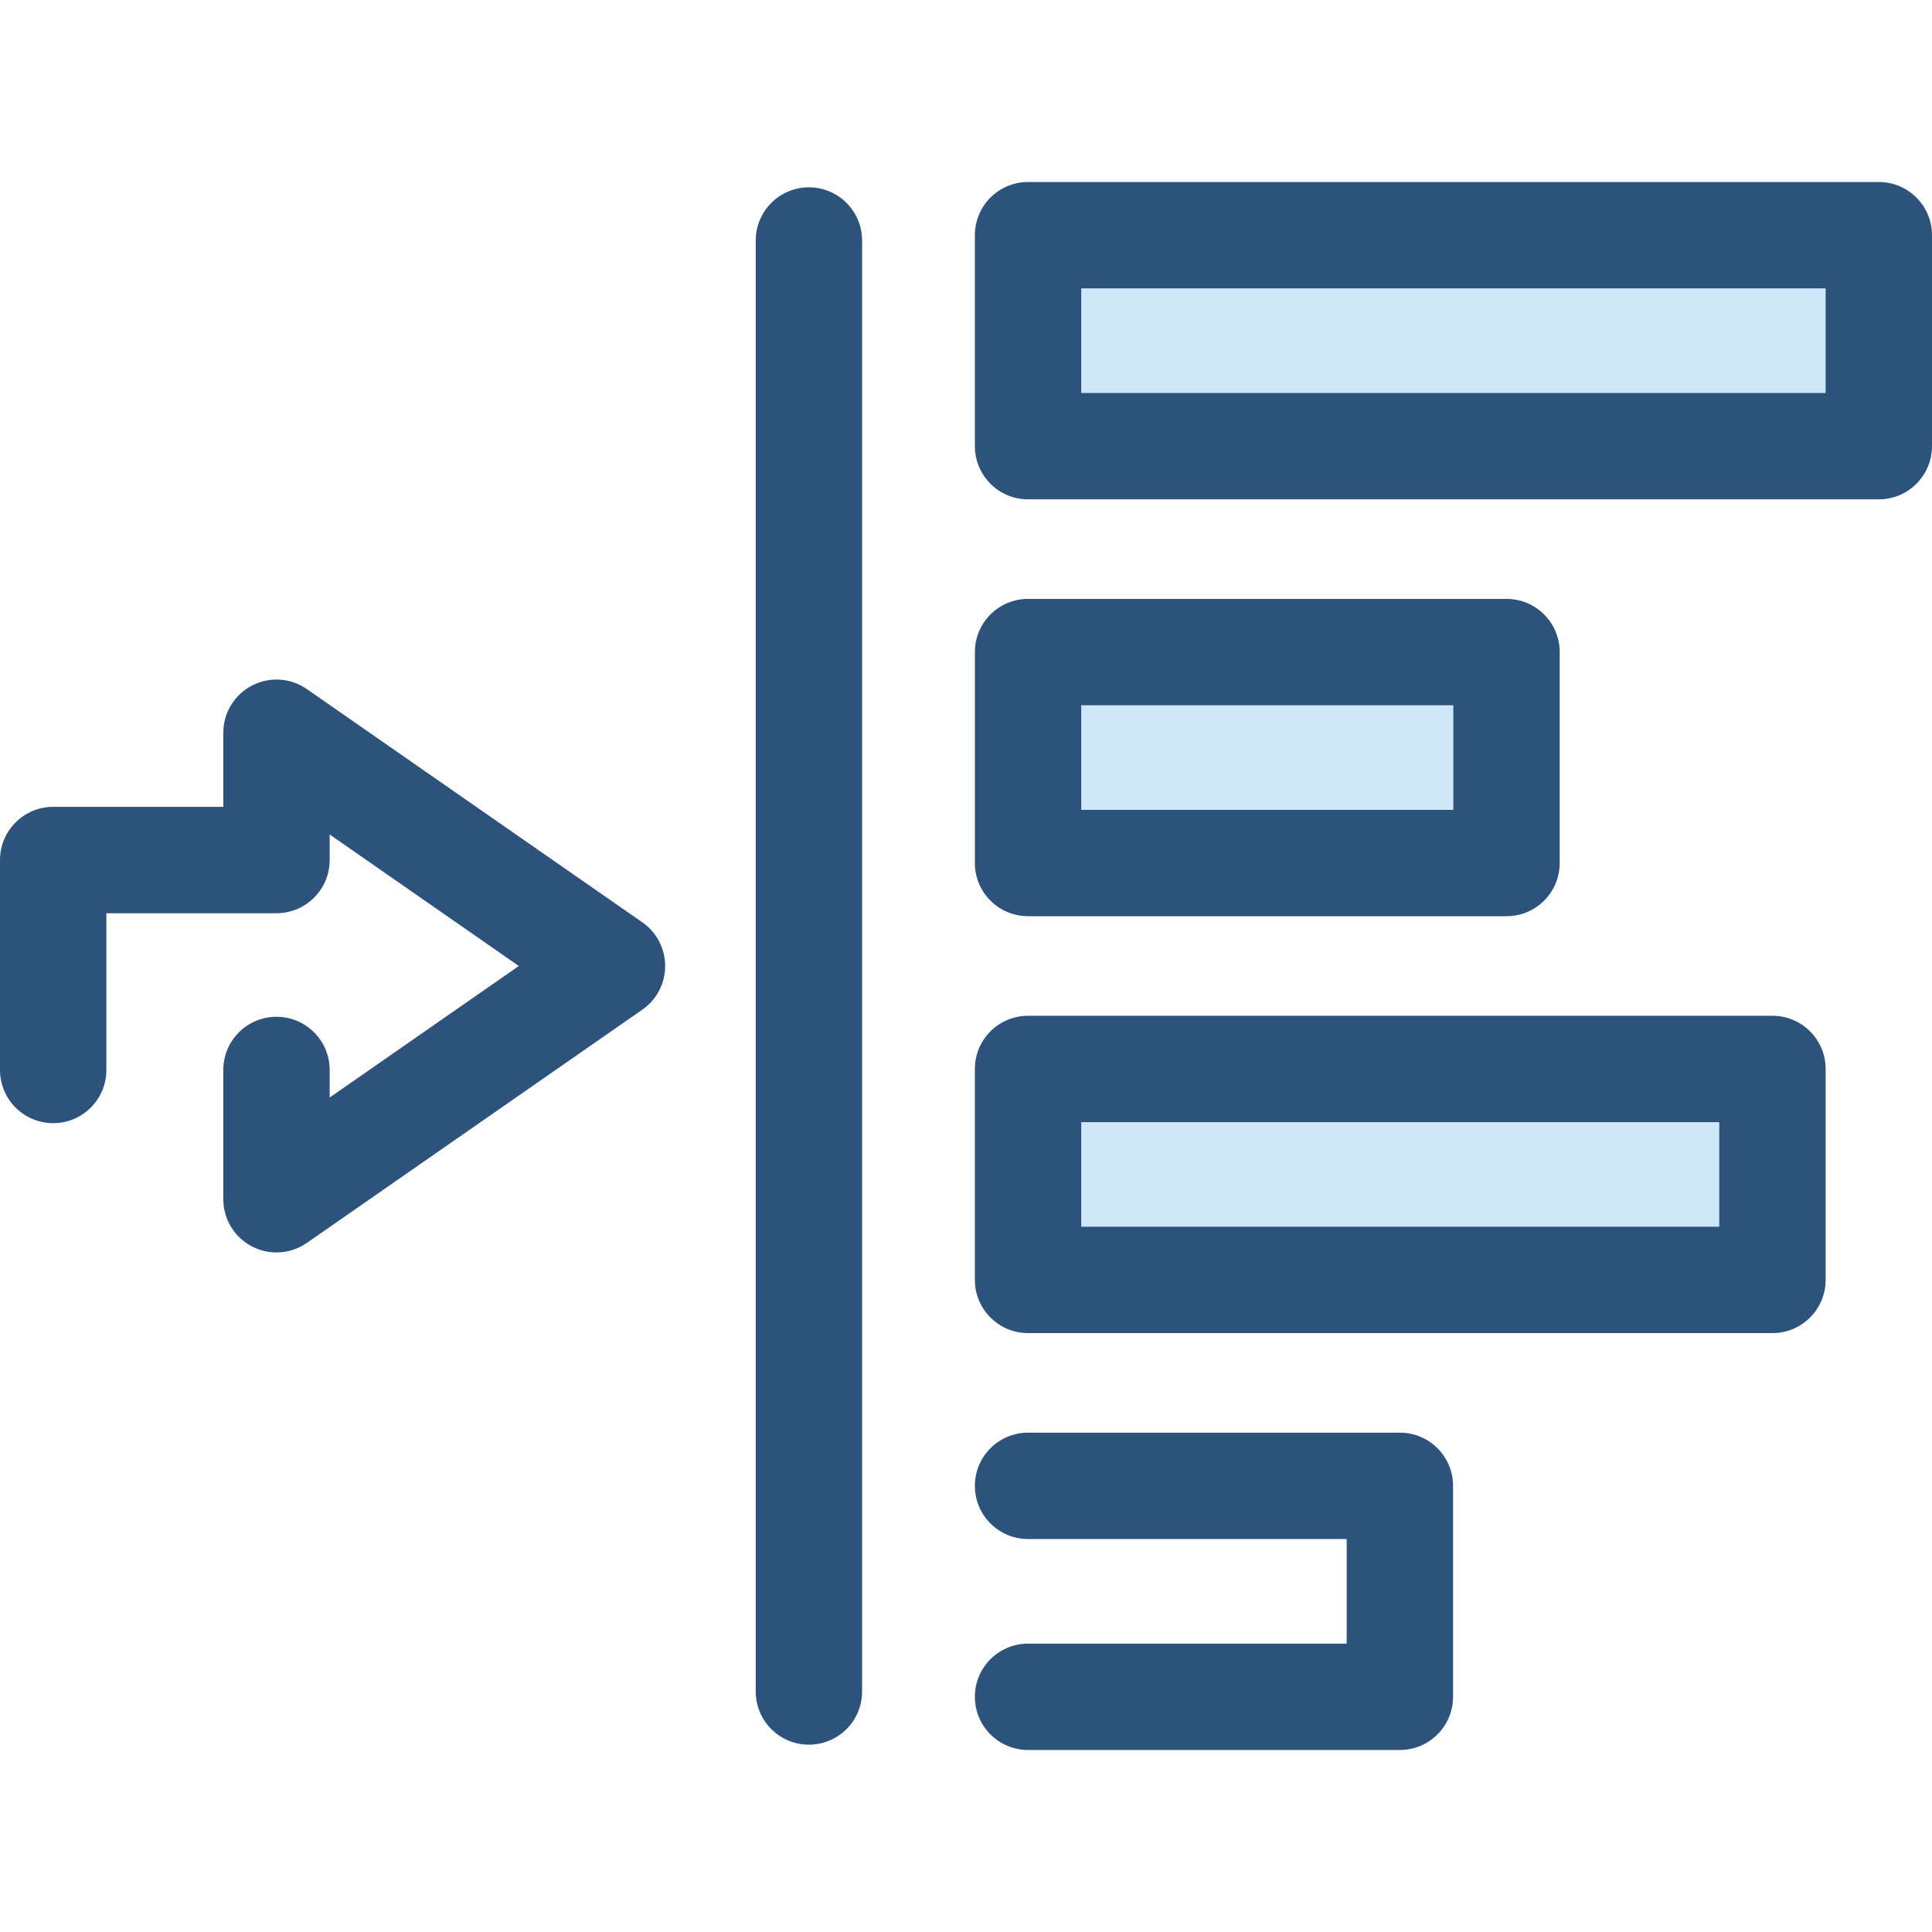 <?xml version="1.0" encoding="iso-8859-1"?>
<!-- Generator: Adobe Illustrator 19.0.0, SVG Export Plug-In . SVG Version: 6.00 Build 0)  -->
<svg version="1.1" id="Layer_1" xmlns="http://www.w3.org/2000/svg" xmlns:xlink="http://www.w3.org/1999/xlink" x="0px" y="0px"
	 viewBox="0 0 512.001 512.001" style="enable-background:new 0 0 512.001 512.001;" xml:space="preserve">
<rect x="272.444" y="62.336" style="fill:#CEE8FA;" width="225.456" height="55.905"/>
<path style="fill:#2D527C;" d="M497.906,132.329H272.445c-7.783,0-14.094-6.311-14.094-14.094V62.33
	c0-7.782,6.311-14.094,14.094-14.094h225.463c7.782,0,14.094,6.311,14.094,14.094v55.905
	C512,126.018,505.69,132.329,497.906,132.329z M286.539,104.142h197.275V76.424H286.539V104.142z"/>
<rect x="272.444" y="172.802" style="fill:#CEE8FA;" width="126.8" height="55.905"/>
<path style="fill:#2D527C;" d="M399.243,242.806H272.444c-7.783,0-14.094-6.311-14.094-14.094v-55.904
	c0-7.783,6.311-14.094,14.094-14.094h126.799c7.783,0,14.094,6.311,14.094,14.094v55.904
	C413.336,236.497,407.027,242.806,399.243,242.806z M286.539,214.619h98.612v-27.717h-98.612V214.619z"/>
<rect x="272.444" y="283.282" style="fill:#CEE8FA;" width="197.268" height="55.905"/>
<g>
	<path style="fill:#2D527C;" d="M469.719,353.285H272.445c-7.783,0-14.094-6.311-14.094-14.094v-55.904
		c0-7.783,6.311-14.094,14.094-14.094h197.275c7.783,0,14.094,6.311,14.094,14.094v55.904
		C483.813,346.974,477.503,353.285,469.719,353.285z M286.539,325.098h169.088v-27.717H286.539V325.098z"/>
	<path style="fill:#2D527C;" d="M370.985,463.765h-98.54c-7.783,0-14.094-6.311-14.094-14.094s6.311-14.094,14.094-14.094h84.446
		v-27.718h-84.446c-7.783,0-14.094-6.311-14.094-14.094s6.311-14.094,14.094-14.094h98.54c7.783,0,14.094,6.311,14.094,14.094
		v55.905C385.079,457.453,378.767,463.765,370.985,463.765z"/>
	<path style="fill:#2D527C;" d="M73.271,331.91c-2.234,0-4.475-0.53-6.527-1.604c-4.649-2.431-7.565-7.244-7.565-12.49v-34.263
		c0-7.783,6.31-14.094,14.094-14.094s14.094,6.311,14.094,14.094v7.299l50.127-34.852l-50.127-34.854v6.775
		c0,7.783-6.31,14.094-14.094,14.094H28.187v41.54c0,7.783-6.31,14.094-14.094,14.094S0,291.338,0,283.555v-55.633
		c0-7.783,6.31-14.094,14.094-14.094h45.085v-19.644c0-5.247,2.915-10.06,7.565-12.49c4.651-2.431,10.266-2.075,14.574,0.917
		l88.91,61.816c3.788,2.635,6.049,6.958,6.049,11.572s-2.259,8.937-6.049,11.572l-88.91,61.816
		C78.912,331.061,76.097,331.91,73.271,331.91z"/>
	<path style="fill:#2D527C;" d="M214.372,462.359c-7.784,0-14.094-6.311-14.094-14.094V63.736c0-7.782,6.31-14.094,14.094-14.094
		c7.784,0,14.094,6.311,14.094,14.094v384.53C228.466,456.048,222.156,462.359,214.372,462.359z"/>
</g>
<g>
</g>
<g>
</g>
<g>
</g>
<g>
</g>
<g>
</g>
<g>
</g>
<g>
</g>
<g>
</g>
<g>
</g>
<g>
</g>
<g>
</g>
<g>
</g>
<g>
</g>
<g>
</g>
<g>
</g>
</svg>
